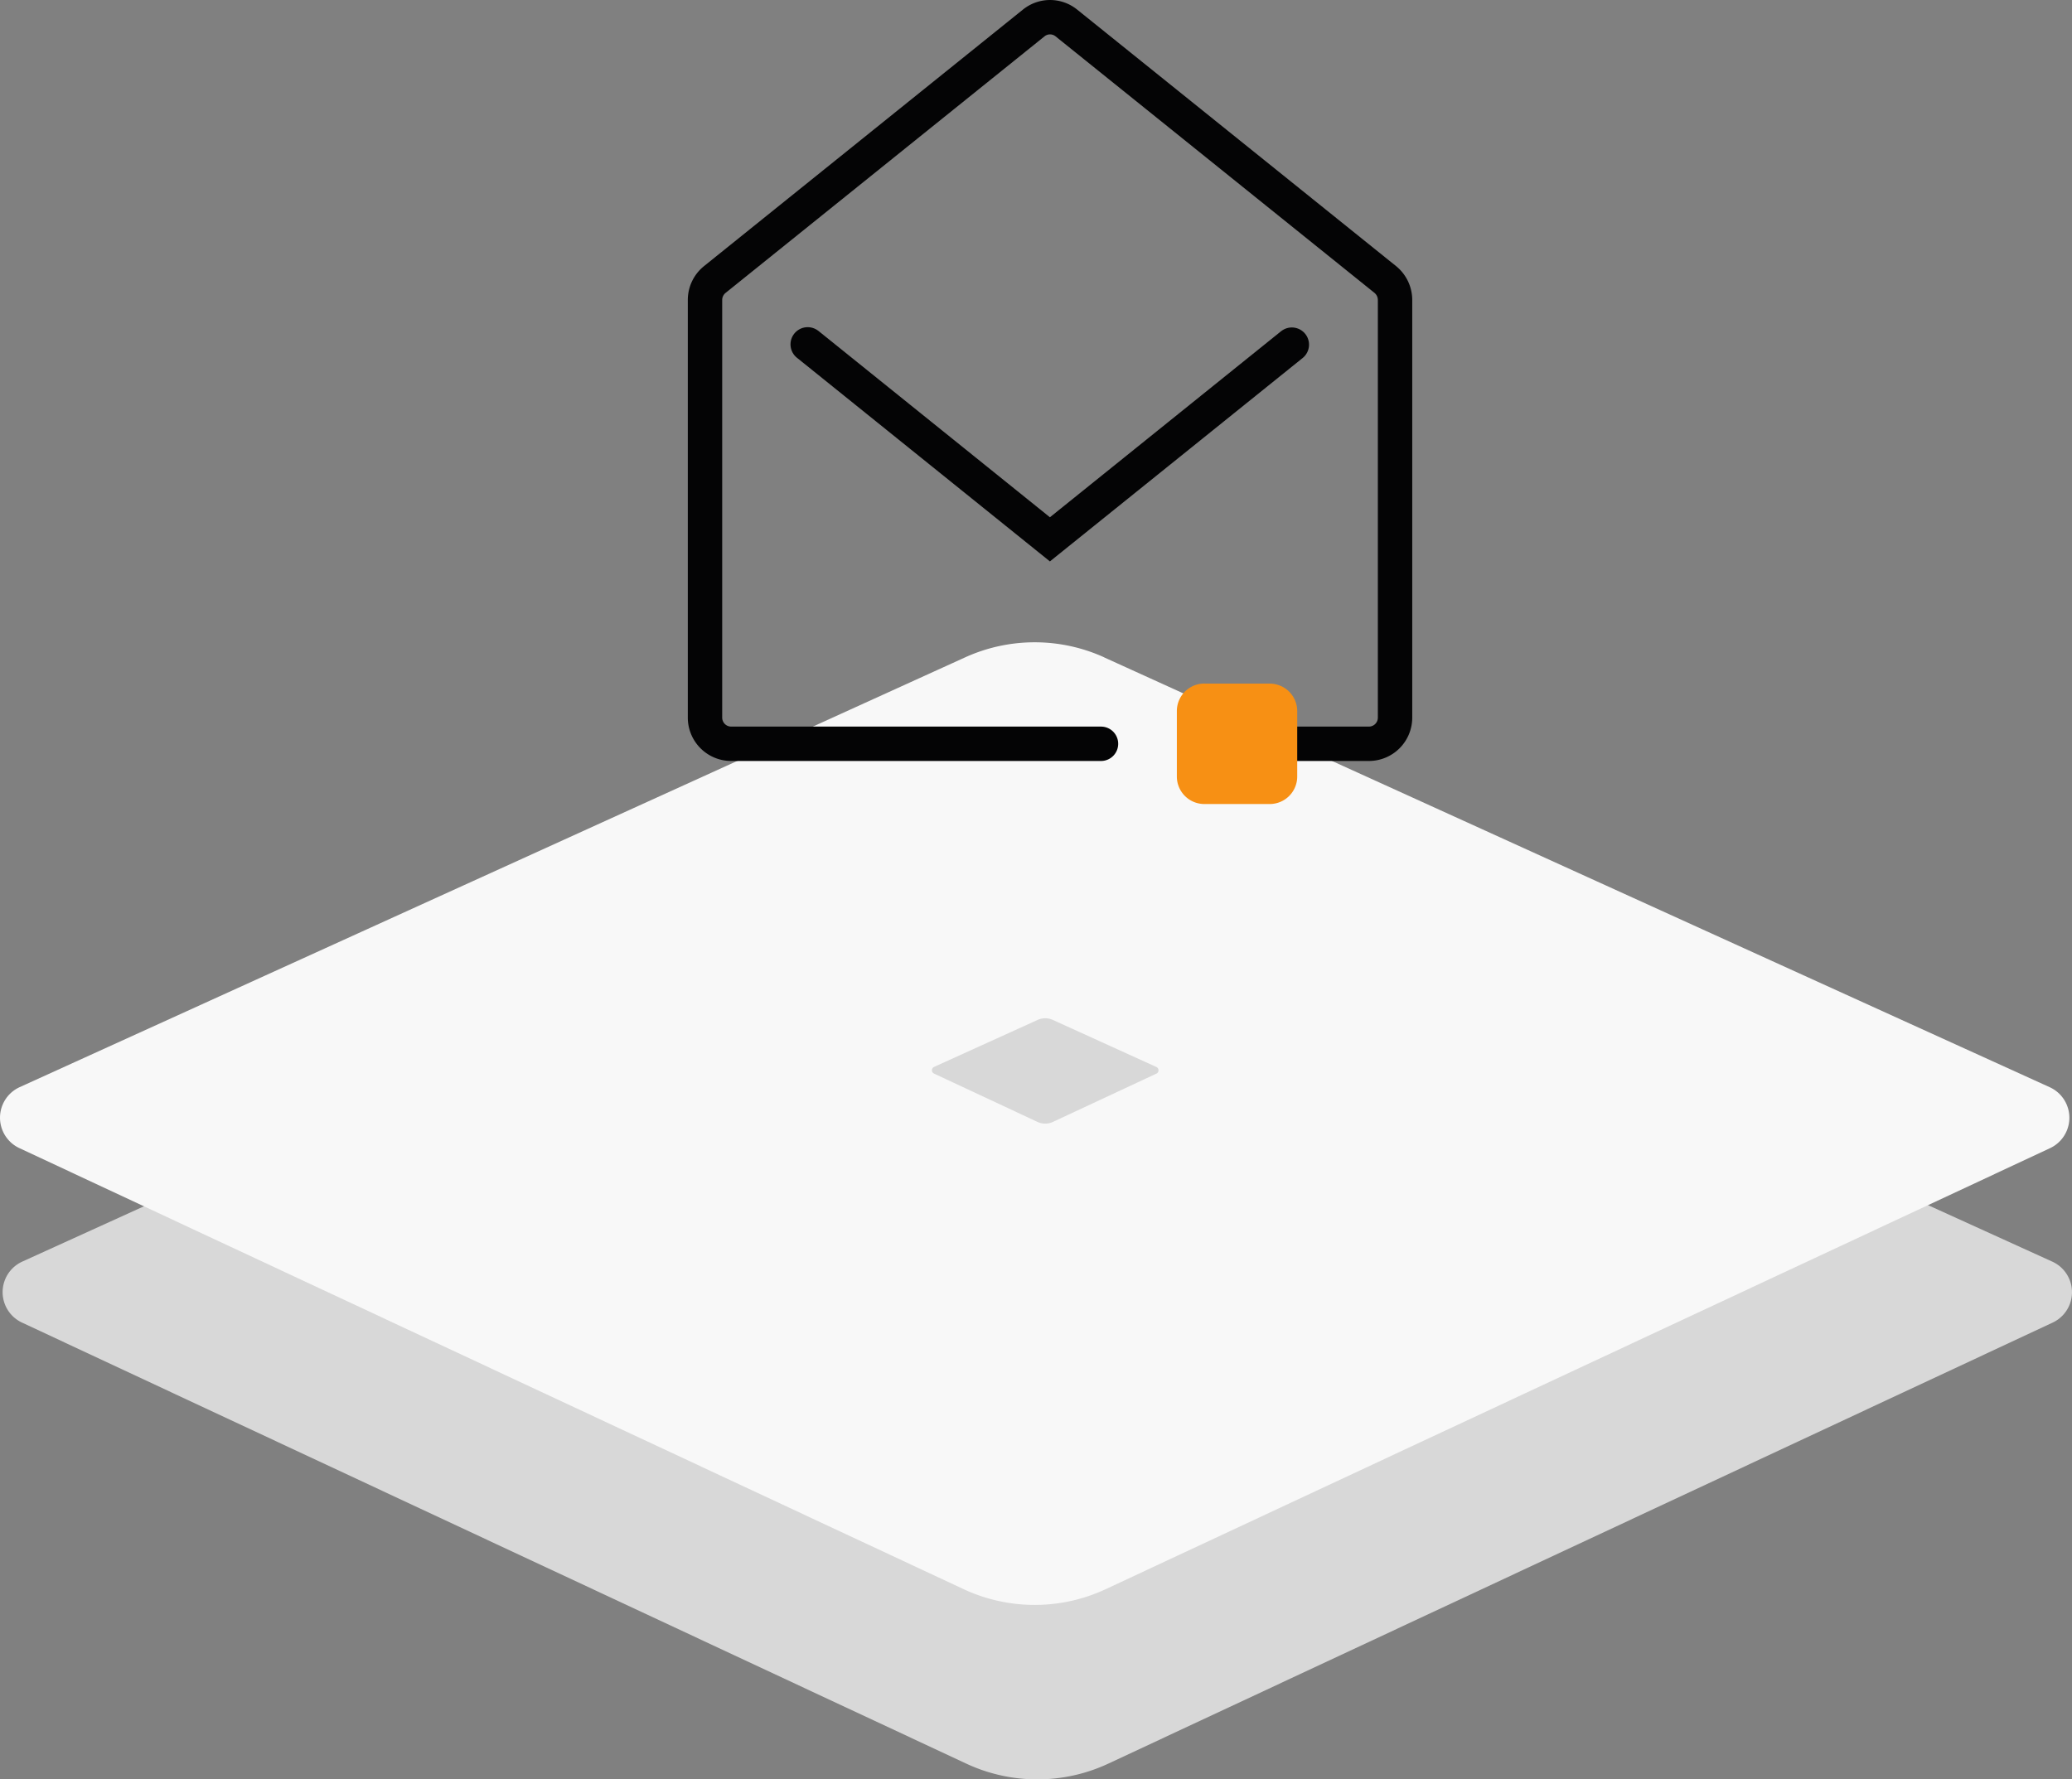 <svg id="domain-mail" xmlns="http://www.w3.org/2000/svg" xmlns:xlink="http://www.w3.org/1999/xlink" width="120.499" height="103.507" viewBox="0 0 120.499 103.507">
  <rect x="0" y="0" width="120.499" height="103.507" fill="#808080" stroke="none"/>
  <defs>
    <clipPath id="clip-path">
      <rect id="Rechteck_617" data-name="Rechteck 617" width="42.133" height="46.766" transform="translate(0 0)" fill="none"/>
    </clipPath>
  </defs>
  <path id="Pfad_585" data-name="Pfad 585" d="M64.216,282.876l54.985,25a1.953,1.953,0,0,1,.018,3.548L64.308,337.075a9.765,9.765,0,0,1-8.27,0L1.127,311.421a1.953,1.953,0,0,1,.02-3.548l54.983-25a9.77,9.77,0,0,1,8.087,0" transform="translate(0.152 -234.487)" fill="#d8d8d8" fill-rule="evenodd"/>
  <path id="Pfad_586" data-name="Pfad 586" d="M64.216.877l54.985,25a1.953,1.953,0,0,1,.018,3.548L64.308,55.075a9.769,9.769,0,0,1-8.27,0L1.127,29.421a1.953,1.953,0,0,1,.02-3.548l54.983-25a9.77,9.77,0,0,1,8.087,0" transform="translate(0 37.365)" fill="#f8f8f8" fill-rule="evenodd"/>
  <path id="Pfad_587" data-name="Pfad 587" d="M7.032.1l6.021,2.737a.214.214,0,0,1,0,.388L7.042,6.031a1.07,1.07,0,0,1-.906,0L.123,3.222a.214.214,0,0,1,0-.388L6.146.1a1.07,1.07,0,0,1,.886,0" transform="translate(54.197 59.229)" fill="#d8d8d8" fill-rule="evenodd"/>
  <g id="Gruppe_352" data-name="Gruppe 352" transform="translate(40 0)">
    <g id="Gruppe_351" data-name="Gruppe 351" clip-path="url(#clip-path)">
      <path id="Pfad_619" data-name="Pfad 619" d="M24.029,43.266H2.516A1.523,1.523,0,0,1,1,41.739V17.454a1.528,1.528,0,0,1,.57-1.195L20.116,1.337a1.509,1.509,0,0,1,1.9,0l18.545,14.92a1.54,1.54,0,0,1,.569,1.2V41.739a1.521,1.521,0,0,1-1.516,1.527m-.013,0H31.944" fill="none" stroke="#040405" stroke-linecap="round" stroke-width="2"/>
      <path id="Pfad_620" data-name="Pfad 620" d="M30.041,39.766h3.806a1.6,1.6,0,0,1,1.594,1.6V45.17a1.6,1.6,0,0,1-1.594,1.6H30.041a1.6,1.6,0,0,1-1.6-1.6V41.362a1.6,1.6,0,0,1,1.6-1.6" fill="#f79014"/>
      <path id="Pfad_621" data-name="Pfad 621" d="M6.972,20.031h0l.021.016L21.059,31.373,35.128,20.048" fill="none" stroke="#040405" stroke-linecap="round" stroke-width="2"/>
    </g>
  </g>
</svg>
